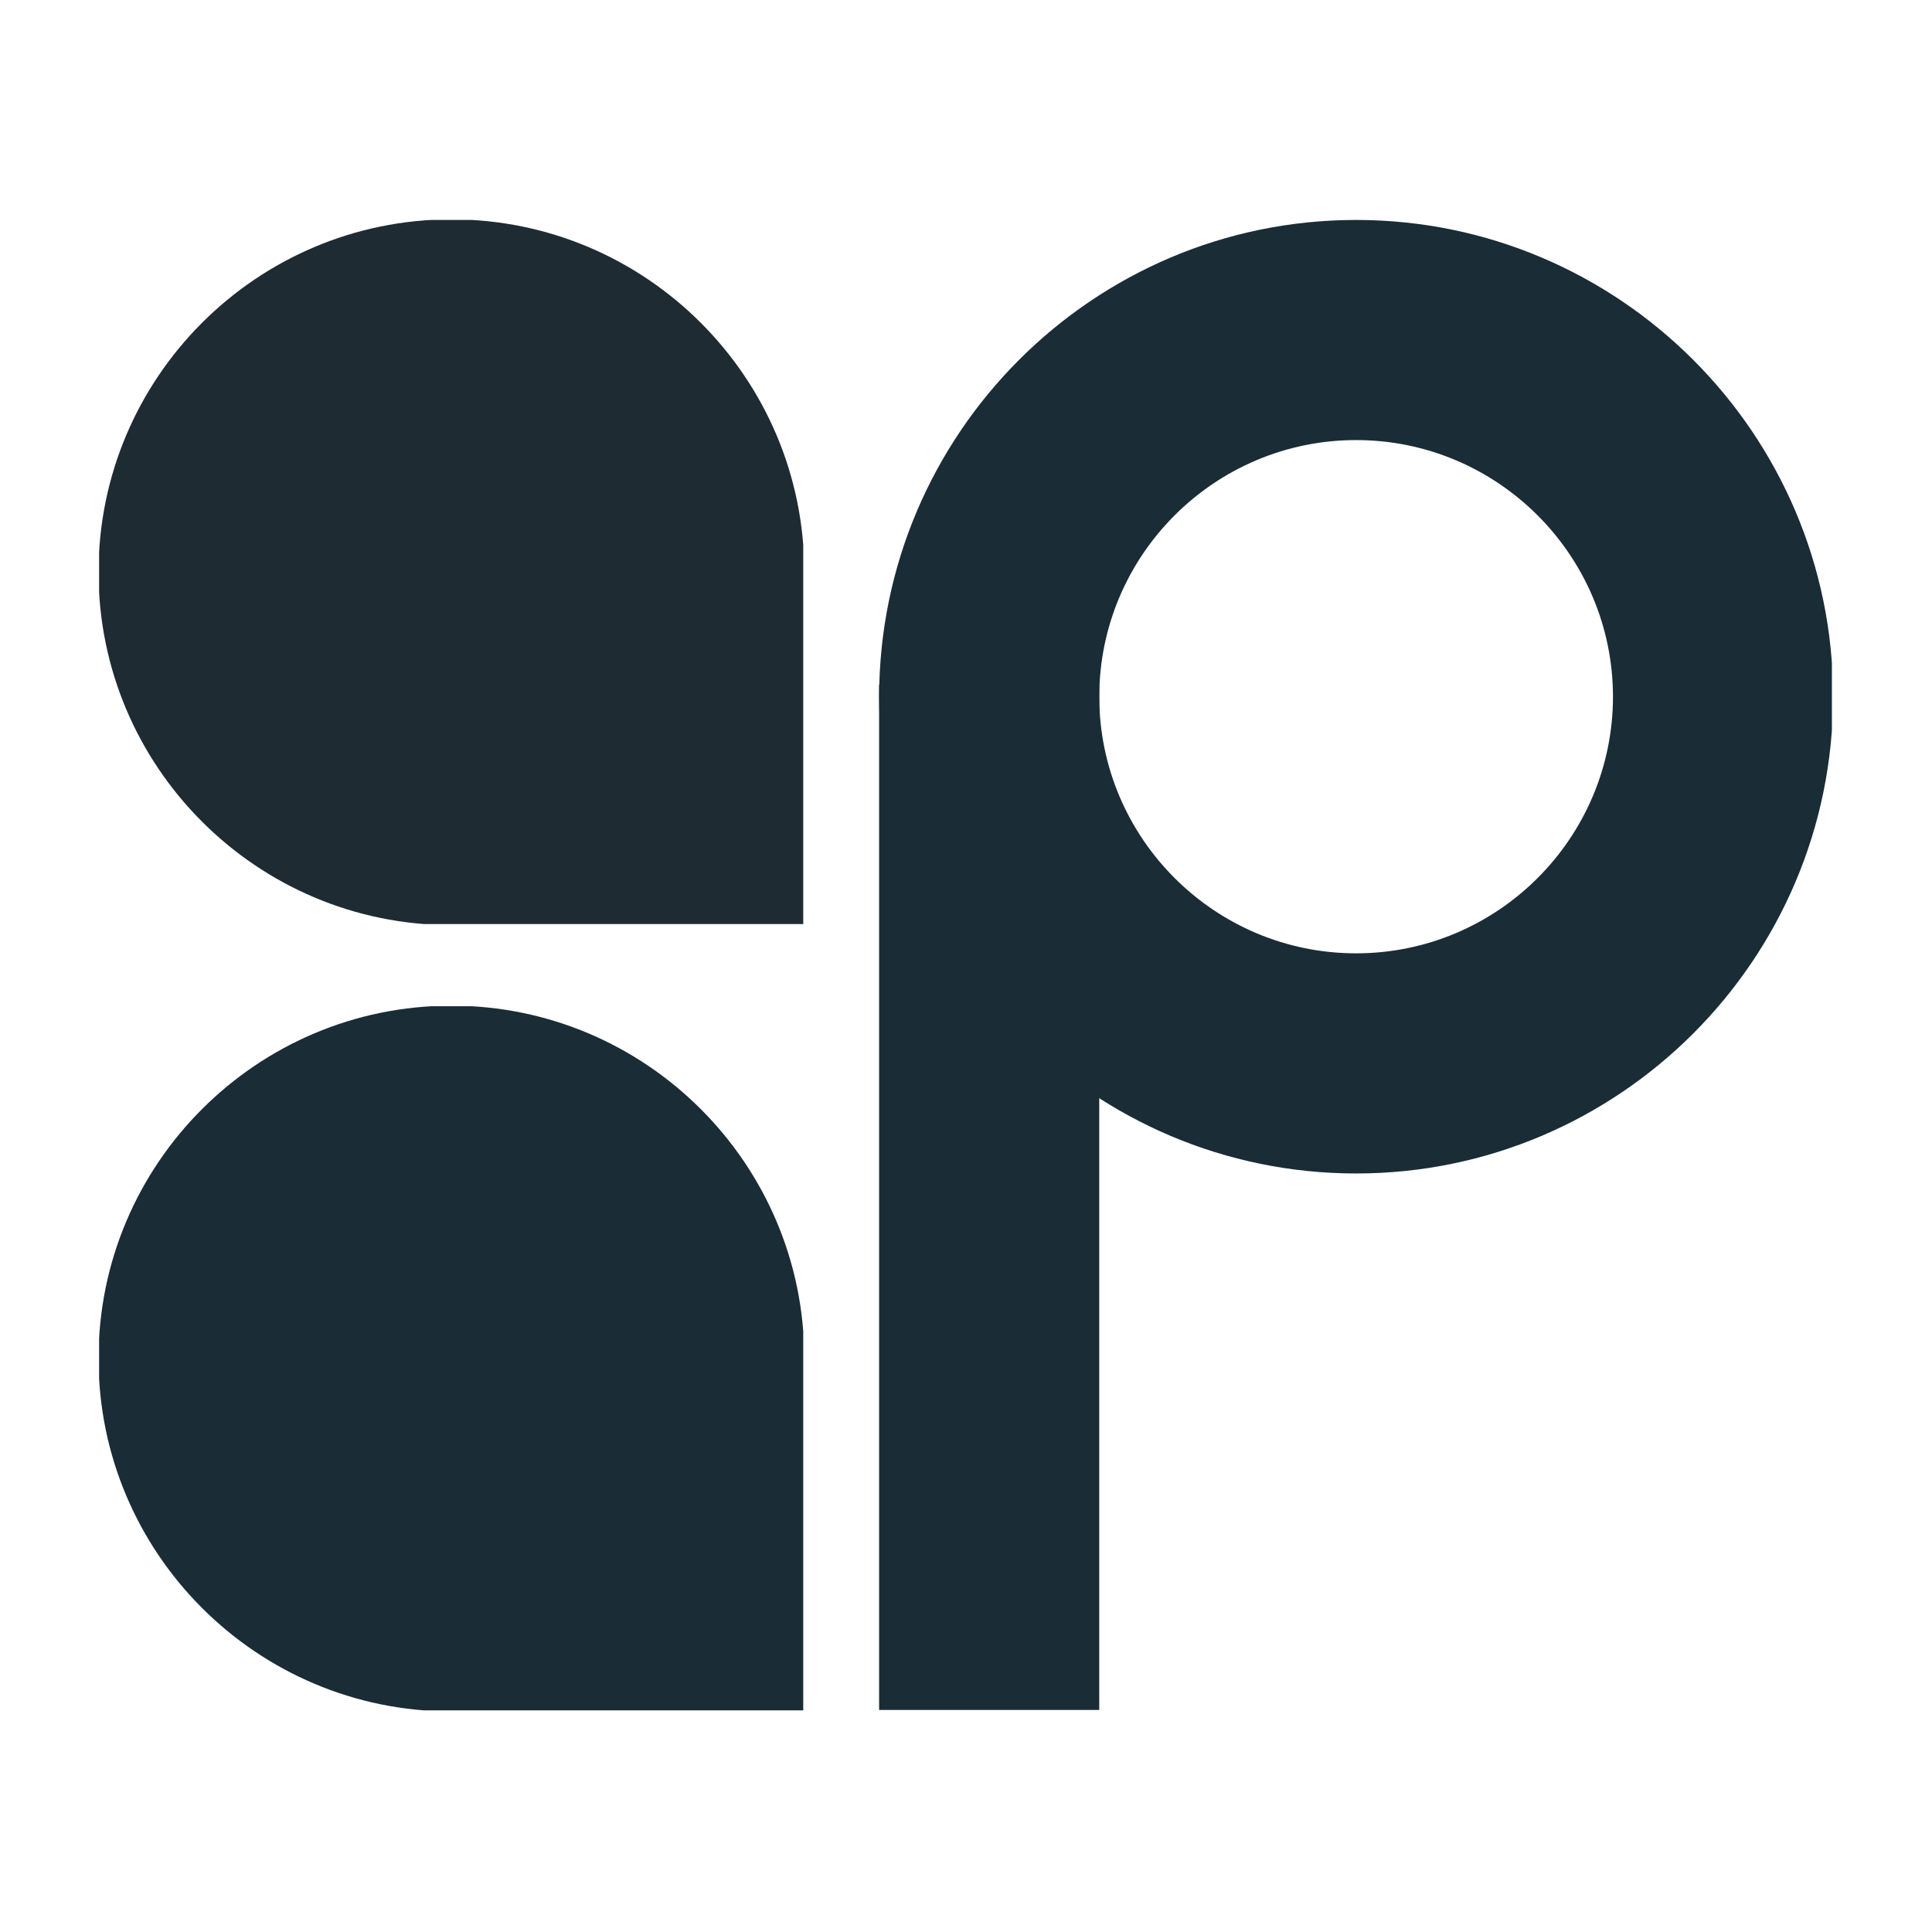 <?xml version="1.0" encoding="UTF-8"?>
<svg data-bbox="19.125 42.578 336.68 289.722" height="500" viewBox="0 0 375 375" width="500" xmlns="http://www.w3.org/2000/svg" data-type="color">
    <g>
        <defs>
            <clipPath id="a1e22af6-0fa4-440f-bd9a-b572f206bbf7">
                <path d="M19.238 42.691H155.91V179.36H19.238Zm0 0"/>
            </clipPath>
            <clipPath id="3f3fbf7f-0a49-4d07-8dec-c4c163a1f6f2">
                <path d="M19.238 195.313H155.91v136.671H19.238Zm0 0"/>
            </clipPath>
            <clipPath id="6516e925-d0bc-42a7-80b4-d40f3f95f9ae">
                <path d="M170.402 132H214v199.902h-43.598Zm0 0"/>
            </clipPath>
            <clipPath id="5d9da9ac-084e-4569-a6b8-1fabde049dd5">
                <path d="M170.402 42.691H355.57V228H170.402Zm0 0"/>
            </clipPath>
        </defs>
        <g clip-path="url(#a1e22af6-0fa4-440f-bd9a-b572f206bbf7)">
            <path d="M87.621 42.578c-37.77 0-68.496 30.727-68.496 68.492s30.727 68.493 68.496 68.493h68.492V111.07c0-37.765-30.726-68.492-68.492-68.492m0 0" fill="#1f2b33" data-color="1"/>
        </g>
        <g clip-path="url(#3f3fbf7f-0a49-4d07-8dec-c4c163a1f6f2)">
            <path d="M87.621 195.2c-37.77 0-68.496 30.726-68.496 68.491 0 37.77 30.727 68.497 68.496 68.497h68.492V263.69c0-37.765-30.726-68.492-68.492-68.492m0 0" fill="#1a2c36" data-color="2"/>
        </g>
        <path d="M211 329.926h-37.988V135.273H211z" fill="#1a2c36" data-color="2"/>
        <g clip-path="url(#6516e925-d0bc-42a7-80b4-d40f3f95f9ae)">
            <path d="M175.387 327.55h33.238V137.64h-33.238Zm37.976 4.75h-42.726V132.899h42.726z" fill="#1a2c36" data-color="2"/>
        </g>
        <path d="M211 135.23c.023 28.782 23.441 52.188 52.223 52.188 28.777 0 52.195-23.406 52.218-52.188-.023-28.78-23.441-52.187-52.218-52.187-28.782 0-52.2 23.406-52.223 52.187m52.223 90.165c-49.711 0-90.164-40.422-90.211-90.122v-.09c.047-49.695 40.5-90.117 90.21-90.117 49.708 0 90.165 40.422 90.208 90.118v.089c-.043 49.7-40.5 90.122-90.207 90.122" fill="#1a2c36" data-color="2"/>
        <g clip-path="url(#5d9da9ac-084e-4569-a6b8-1fabde049dd5)">
            <path d="M213.363 135.23c.024 27.47 22.39 49.81 49.86 49.81 27.464 0 49.832-22.34 49.855-49.81-.023-27.468-22.39-49.812-49.855-49.812-27.47 0-49.836 22.344-49.86 49.812m49.86 54.563c-30.082 0-54.575-24.48-54.598-54.563.023-30.082 24.516-54.562 54.598-54.562 30.078 0 54.57 24.48 54.593 54.562-.023 30.083-24.515 54.563-54.593 54.563m0-142.352c-48.387 0-87.79 39.36-87.836 87.754.047 48.465 39.449 87.825 87.836 87.825 48.382 0 87.785-39.36 87.832-87.758-.047-48.461-39.45-87.82-87.832-87.82m0 180.329c-51 0-92.543-41.497-92.586-92.497.043-51.085 41.586-92.582 92.586-92.582 50.996 0 92.539 41.497 92.582 92.493-.043 51.09-41.586 92.586-92.582 92.586" fill="#1a2c36" data-color="2"/>
        </g>
    </g>
</svg>
